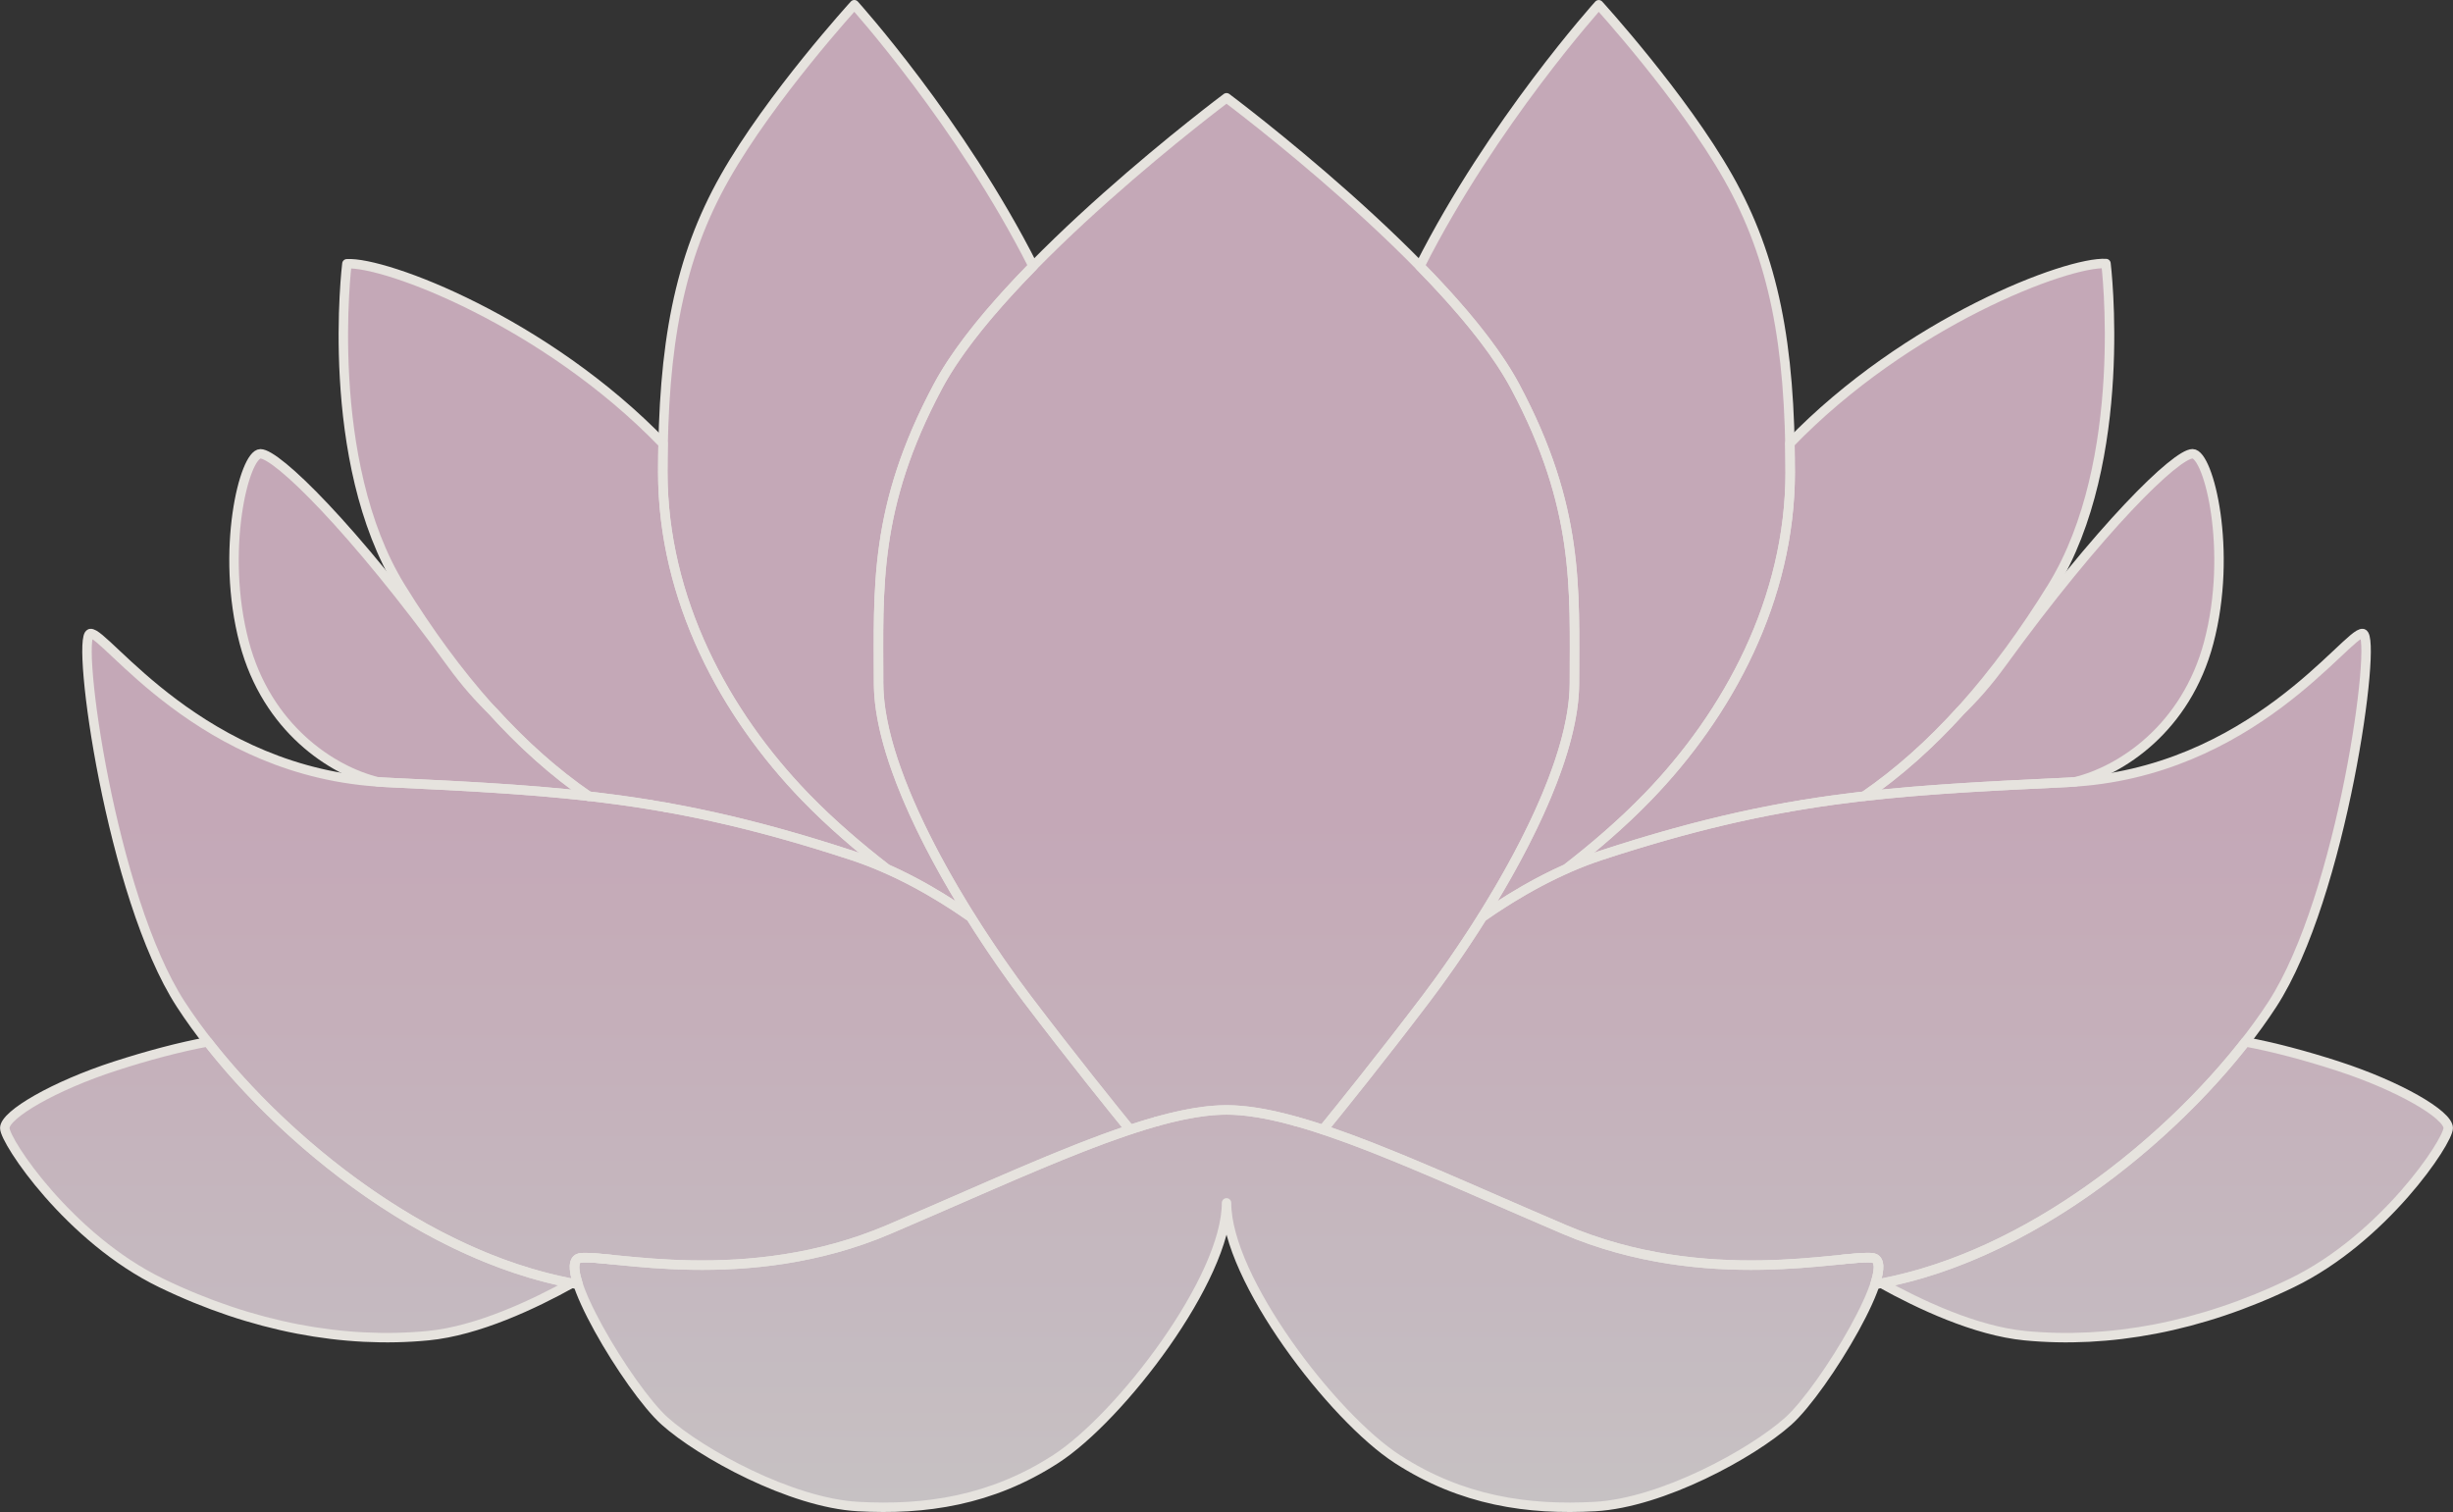 <?xml version="1.0" encoding="UTF-8"?><svg id="_レイヤー_2" xmlns="http://www.w3.org/2000/svg" xmlns:xlink="http://www.w3.org/1999/xlink" viewBox="0 0 436.15 268.84"><rect x="0" y="0" width="436.15" height="268.84" fill="#333333" stroke="none"/><defs><style>.cls-1{fill:none;stroke:#f9f6f1;stroke-linejoin:round;stroke-width:1.68px;}.cls-2{fill:url(#_名称未設定グラデーション_143);opacity:.8;stroke-width:0px;}.cls-3{opacity:.9;}</style><linearGradient id="_名称未設定グラデーション_143" x1="218.08" y1="293.65" x2="218.08" y2="146.96" gradientUnits="userSpaceOnUse"><stop offset="0" stop-color="#fff"/><stop offset="1" stop-color="#fdd6ea"/></linearGradient></defs><g id="BG2_illust"><g class="cls-3"><path class="cls-2" d="M415.65,189.54c-5.63-1.82-11.43-3.38-16.42-4.29,1.78-2.28,3.39-4.53,4.79-6.69,12.46-19.2,18.68-65.39,16.09-65.91-2.56-.51-19.29,24.23-51.15,26.36,8.15-1.97,19.73-9.52,23.76-24.76,4.32-16.3,0-33.57-2.88-33.57s-16.3,12.95-34.05,37.4c-2.39,3.3-4.85,6.07-7.32,8.43,5.81-6.39,11.26-13.79,16.39-22.1,13.91-22.54,9.59-57.55,9.59-57.55-6.85-.4-35.33,10.36-56.22,31.99-.42-19.93-3.44-34.05-10.97-47.34-8.15-14.39-23.02-30.69-23.02-30.69,0,0-18.85,20.88-31.8,46.47-15.51-15.82-34.38-29.92-34.38-29.92,0,0-18.87,14.1-34.38,29.92C170.75,21.72,151.9.84,151.9.84c0,0-14.87,16.3-23.02,30.69-7.53,13.29-10.55,27.41-10.97,47.34-20.88-21.63-49.37-32.4-56.22-31.99,0,0-4.32,35.01,9.59,57.55,5.13,8.31,10.59,15.71,16.39,22.1-2.47-2.36-4.93-5.14-7.32-8.43-17.74-24.46-31.17-37.4-34.05-37.4s-7.19,17.26-2.88,33.57c4.03,15.24,15.61,22.79,23.76,24.76-31.86-2.13-48.59-26.87-51.15-26.36-2.6.52,3.63,46.71,16.09,65.91,1.4,2.16,3.01,4.41,4.79,6.69-5,.91-10.79,2.47-16.42,4.29-10.87,3.52-19.66,8.63-19.66,11.03s11.51,19.66,27.81,27.55c16.3,7.89,32.61,10.81,47.47,9.37,8.84-.86,18.86-5.61,25.53-9.32.37.07.74.15,1.11.22.01,0,.02,0,.03,0,2.39,7.11,10.76,20.13,15.4,24.28,6.41,5.74,22.43,14.51,34.33,15.18,11.9.67,23.71-1.01,35.18-8.44,11.47-7.42,30.37-32.06,30.37-45.55,0,13.49,18.89,38.13,30.37,45.55,11.47,7.42,23.28,9.11,35.18,8.44,11.9-.67,27.91-9.45,34.33-15.18,4.65-4.16,13.01-17.18,15.4-24.28.01,0,.02,0,.03,0,.37-.06.74-.15,1.11-.22,6.68,3.71,16.7,8.46,25.53,9.32,14.87,1.44,31.17-1.48,47.47-9.37,16.3-7.89,27.81-25.15,27.81-27.55s-8.79-7.51-19.66-11.03ZM278.79,154.35c-.09.04-.18.08-.27.12.09-.07.18-.13.26-.2,0,.03,0,.05,0,.08ZM157.63,154.47c-.09-.04-.18-.08-.27-.12,0-.03,0-.05,0-.08.09.07.18.13.26.2Z"/><path class="cls-1" d="M218.08,197.35c13.5,0,34.75,10.46,60.06,21.26,25.31,10.8,49.94,4.39,54.83,5.06,4.89.67-8.6,23.28-15.01,29.02-6.41,5.74-22.43,14.51-34.33,15.18-11.9.67-23.71-1.01-35.18-8.44-11.47-7.42-30.37-32.06-30.37-45.55,0,13.49-18.89,38.13-30.37,45.55-11.47,7.42-23.28,9.11-35.18,8.44-11.9-.67-27.91-9.45-34.33-15.18-6.41-5.74-19.91-28.34-15.01-29.02,4.89-.67,29.52,5.74,54.83-5.06,25.31-10.8,46.56-21.26,60.06-21.26Z"/><path class="cls-1" d="M182.59,177.56c8.14,10.73,15.42,19.74,18.32,23.3,6.59-2.19,12.37-3.51,17.17-3.51s10.58,1.33,17.17,3.51c2.9-3.56,10.18-12.57,18.32-23.3,10.55-13.91,26.37-39.32,26.37-56.11s.96-31.17-10.55-52.75c-11.51-21.58-51.31-51.31-51.31-51.31,0,0-39.8,29.73-51.31,51.31-11.51,21.58-10.55,35.97-10.55,52.75s15.82,42.2,26.37,56.11Z"/><path class="cls-1" d="M103.19,223.66c4.89-.67,29.52,5.74,54.83-5.06,16.31-6.96,30.94-13.78,42.9-17.74,0,0,0,0,0,0-2.9-3.56-10.18-12.57-18.32-23.3-3.05-4.03-6.55-9.02-9.98-14.49-6.57-4.61-13.7-8.54-21.11-10.97-31.66-10.38-50.34-11.46-83.04-13s-49.82-26.97-52.42-26.45c-2.6.52,3.63,46.71,16.09,65.91,12.46,19.2,40.59,44.63,70.64,49.82.01,0,.02,0,.03,0-.91-2.7-.96-4.55.39-4.73Z"/><path class="cls-1" d="M205.6,199.42c.06-.02.13-.04.19-.05-.06.02-.13.04-.19.05Z"/><path class="cls-1" d="M102.19,225.87c0-.07-.01-.13-.02-.19,0,.06.01.13.02.19Z"/><path class="cls-1" d="M102.22,224.66c.01-.06.02-.12.04-.17-.02.05-.03.11-.04.17Z"/><path class="cls-1" d="M102.16,225.21c0-.06,0-.13,0-.19,0,.06,0,.13,0,.19Z"/><path class="cls-1" d="M102.46,224.08s-.05.09-.07.13c.03-.04.05-.09.07-.13Z"/><path class="cls-1" d="M102.31,226.62c-.01-.06-.02-.11-.03-.17.01.06.02.11.03.17Z"/><path class="cls-1" d="M102.77,223.8s-.06.06-.1.08c.03-.03.06-.06.1-.08Z"/><path class="cls-1" d="M36.93,185.25c-5,.91-10.79,2.47-16.42,4.29-10.87,3.52-19.66,8.63-19.66,11.03s11.51,19.66,27.81,27.55c16.3,7.89,32.61,10.81,47.48,9.37,8.84-.86,18.86-5.61,25.53-9.32-26.25-4.98-50.9-25.18-64.74-42.92Z"/><path class="cls-1" d="M103.19,223.66s0,0,0,0c0,0,0,0,0,0,1.02-.14,2.92.03,5.49.29,0,0,0,0,0,0-2.57-.26-4.47-.43-5.49-.28Z"/><path class="cls-1" d="M102.52,227.47s-.02-.08-.03-.11c.01.04.02.08.03.11Z"/><path class="cls-1" d="M157.66,154.49c5.2,2.31,10.22,5.27,14.95,8.58,0,0,0,0,0,0-8.41-13.42-16.4-29.69-16.4-41.62,0-16.78-.96-31.17,10.55-52.75,3.58-6.72,9.91-14.23,16.93-21.39C170.75,21.72,151.9.84,151.9.84c0,0-14.87,16.3-23.02,30.69-8.15,14.39-11.03,29.73-11.03,52.38s11.03,43.05,25.42,57.87c4.62,4.76,9.67,9.05,14.4,12.7Z"/><path class="cls-1" d="M104.68,141.57c14.73,1.67,28.64,4.57,46.82,10.53,1.98.65,3.93,1.41,5.86,2.26,0-.03,0-.06,0-.09-4.65-3.6-9.58-7.81-14.1-12.47-14.39-14.83-25.42-35.22-25.42-57.87,0-1.73.02-3.4.06-5.04-20.88-21.63-49.37-32.4-56.22-31.99,0,0-4.32,35.01,9.59,57.55,9.87,15.99,20.95,28.6,33.4,37.15Z"/><path class="cls-1" d="M118.27,143.53c.12.02.25.04.37.07-.12-.02-.25-.04-.37-.07Z"/><path class="cls-1" d="M67.19,139.01c.42.03.84.07,1.27.09,13.92.65,25.3,1.23,36.23,2.47,0,0,0,0,0,0-5.95-4.08-11.59-9.11-16.93-14.97-2.5-2.38-4.98-5.18-7.4-8.51-17.74-24.46-31.17-37.4-34.05-37.4s-7.19,17.26-2.88,33.57c4.03,15.24,15.61,22.79,23.76,24.76Z"/><path class="cls-1" d="M115.65,143.08s.01,0,.02,0c0,0-.01,0-.02,0Z"/><path class="cls-1" d="M420.11,112.65c-2.6-.52-19.72,24.91-52.42,26.45-32.7,1.54-51.38,2.62-83.04,13-7.41,2.43-14.54,6.37-21.11,10.97-3.43,5.47-6.92,10.46-9.98,14.49-8.14,10.73-15.42,19.74-18.32,23.3,0,0,0,0,0,0,11.95,3.97,26.58,10.78,42.9,17.74,25.31,10.8,49.94,4.39,54.83,5.06,1.35.19,1.29,2.04.39,4.73.01,0,.02,0,.03,0,30.05-5.19,58.18-30.62,70.64-49.82,12.46-19.2,18.68-65.39,16.09-65.91Z"/><path class="cls-1" d="M230.55,199.42c-.06-.02-.13-.04-.19-.05.06.02.13.04.19.05Z"/><path class="cls-1" d="M333.48,223.88s-.06-.06-.1-.08c.04.02.06.06.1.08Z"/><path class="cls-1" d="M333.69,224.08s.05.09.07.13c-.02-.04-.05-.09-.07-.13Z"/><path class="cls-1" d="M332.96,223.66s0,0,0,0c0,0,0,0,0,0-1.02-.14-2.92.03-5.49.28,0,0,0,0,0,0,2.57-.26,4.47-.43,5.49-.29Z"/><path class="cls-1" d="M334,225.21c0-.06,0-.13,0-.19,0,.06,0,.13,0,.19Z"/><path class="cls-1" d="M333.84,226.62c.01-.06.02-.11.03-.17-.01.06-.02.11-.03.17Z"/><path class="cls-1" d="M415.65,189.54c-5.63-1.82-11.43-3.38-16.42-4.29-13.84,17.74-38.49,37.95-64.74,42.92,6.68,3.71,16.7,8.46,25.53,9.32,14.87,1.44,31.17-1.48,47.47-9.37,16.3-7.89,27.81-25.15,27.81-27.55s-8.79-7.51-19.66-11.03Z"/><path class="cls-1" d="M333.93,224.66c-.01-.06-.02-.12-.04-.17.02.05.03.11.04.17Z"/><path class="cls-1" d="M333.64,227.47s.02-.08.03-.11c-.01.04-.02.08-.03.11Z"/><path class="cls-1" d="M333.96,225.87c0-.07.01-.13.02-.19,0,.06-.01.13-.02.19Z"/><path class="cls-1" d="M269.39,68.7c11.51,21.58,10.55,35.97,10.55,52.75,0,11.92-7.99,28.2-16.4,41.62,0,0,0,0,0,0,4.73-3.31,9.75-6.27,14.95-8.58,4.73-3.65,9.78-7.94,14.4-12.7,14.39-14.83,25.42-35.22,25.42-57.87s-2.88-38-11.03-52.38c-8.15-14.39-23.02-30.69-23.02-30.69,0,0-18.85,20.88-31.8,46.47,7.02,7.16,13.35,14.67,16.93,21.39Z"/><path class="cls-1" d="M318.3,83.92c0,22.65-11.03,43.05-25.42,57.87-4.52,4.66-9.46,8.87-14.1,12.47,0,.03,0,.06,0,.09,1.93-.85,3.88-1.61,5.86-2.26,18.18-5.96,32.09-8.85,46.82-10.53,12.45-8.55,23.53-21.15,33.4-37.15,13.91-22.54,9.59-57.55,9.59-57.55-6.85-.4-35.33,10.36-56.22,31.99.03,1.65.06,3.32.06,5.04Z"/><path class="cls-1" d="M317.51,143.6c.12-.02.25-.04.37-.07-.12.02-.25.04-.37.07Z"/><path class="cls-1" d="M348.4,126.6c-5.34,5.87-10.97,10.89-16.93,14.97,0,0,0,0,0,0,10.92-1.24,22.3-1.82,36.22-2.47.43-.02.85-.06,1.27-.09,8.15-1.97,19.73-9.52,23.76-24.76,4.32-16.3,0-33.57-2.88-33.57s-16.3,12.95-34.05,37.4c-2.42,3.33-4.91,6.13-7.4,8.51Z"/><path class="cls-1" d="M320.5,143.08s-.01,0-.02,0c0,0,.01,0,.02,0Z"/></g></g></svg>